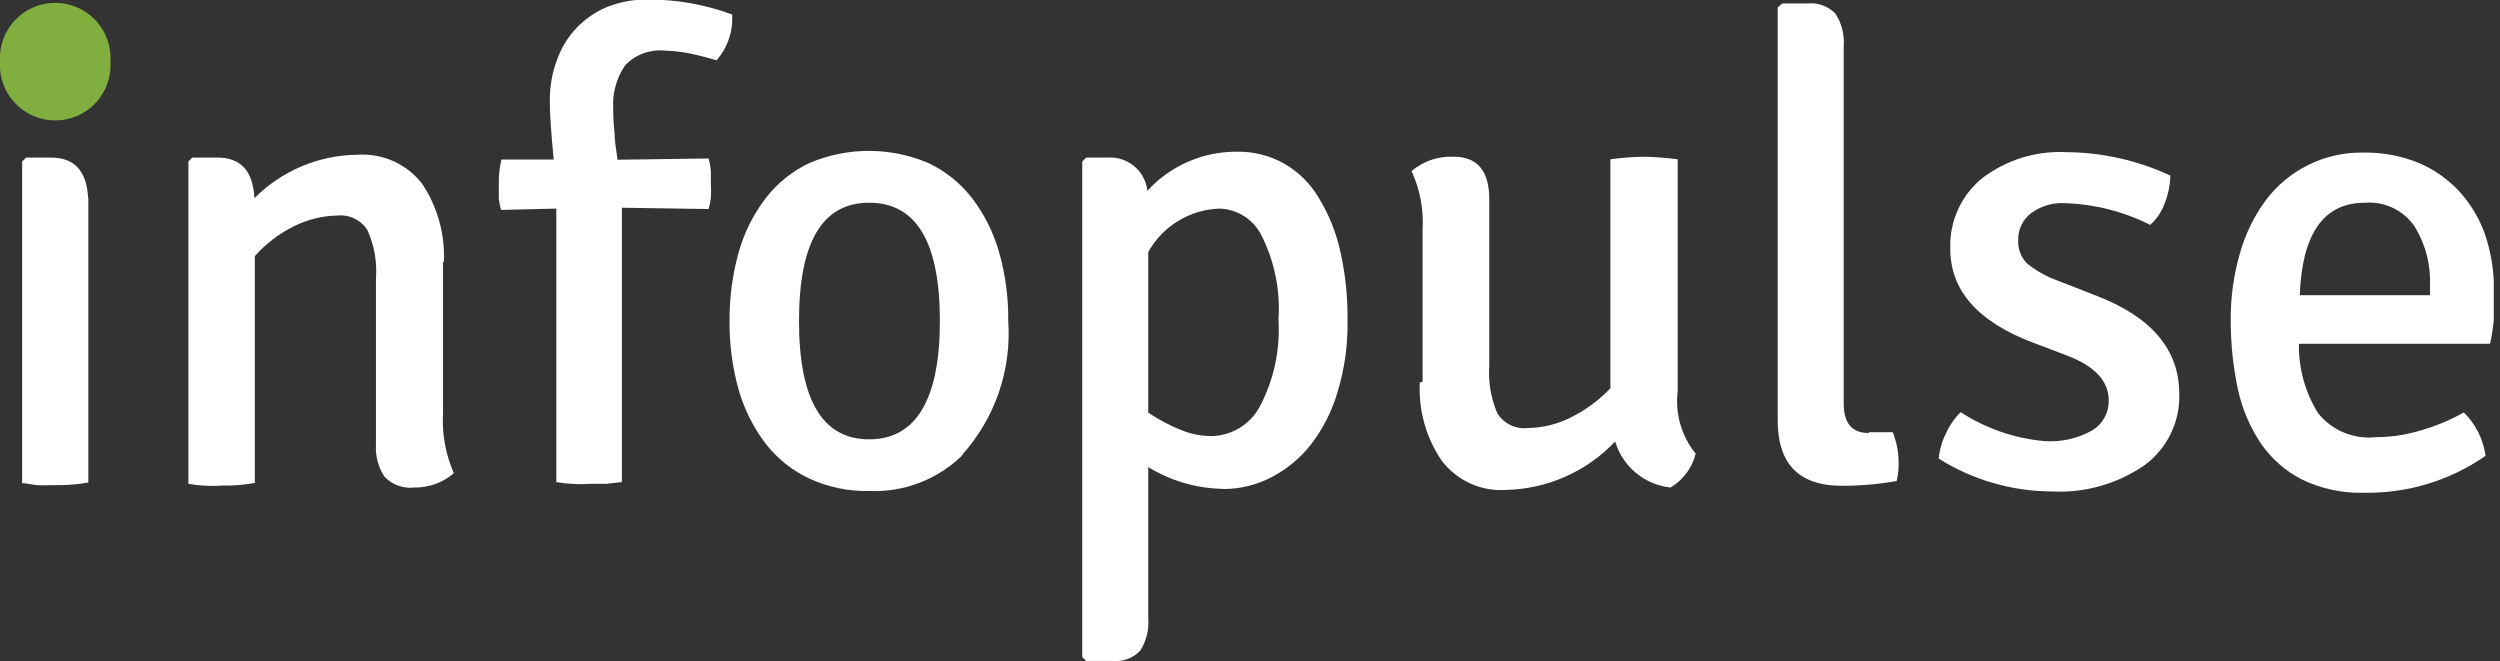 <svg width="121" height="32" viewBox="0 0 121 32" fill="none" xmlns="http://www.w3.org/2000/svg">
<rect x="0" y="0" width="121" height="32" fill="#333333" stroke="none"/>
<g clip-path="url(#clip0_1557_2)">
<path d="M5.347 2.984C5.37 3.349 5.318 3.715 5.194 4.059C5.07 4.403 4.877 4.719 4.626 4.985C4.376 5.252 4.073 5.465 3.738 5.61C3.402 5.755 3.04 5.83 2.674 5.83C2.308 5.83 1.946 5.755 1.61 5.61C1.274 5.465 0.972 5.252 0.721 4.985C0.47 4.719 0.277 4.403 0.153 4.059C0.029 3.715 -0.023 3.349 3.61446e-06 2.984C-0.023 2.618 0.029 2.252 0.153 1.908C0.277 1.564 0.47 1.249 0.721 0.982C0.972 0.715 1.274 0.503 1.61 0.357C1.946 0.212 2.308 0.137 2.674 0.137C3.04 0.137 3.402 0.212 3.738 0.357C4.073 0.503 4.376 0.715 4.626 0.982C4.877 1.249 5.07 1.564 5.194 1.908C5.318 2.252 5.37 2.618 5.347 2.984Z" fill="#80AE3F"/>
<path d="M21.442 12.659V20.013C21.387 21.004 21.567 21.994 21.967 22.902C21.439 23.357 20.763 23.603 20.066 23.596C19.798 23.628 19.527 23.597 19.274 23.506C19.02 23.415 18.791 23.265 18.606 23.07C18.304 22.607 18.16 22.058 18.196 21.505V13.468C18.256 12.664 18.112 11.858 17.776 11.126C17.623 10.889 17.407 10.699 17.153 10.577C16.899 10.454 16.617 10.404 16.336 10.432C15.606 10.445 14.888 10.62 14.235 10.947C13.512 11.3 12.866 11.793 12.334 12.397V23.375C11.81 23.47 11.279 23.512 10.747 23.501C10.443 23.524 10.138 23.524 9.833 23.501C9.594 23.489 9.355 23.461 9.119 23.417V7.816L9.308 7.627H10.527C11.651 7.627 12.25 8.278 12.313 9.592C13.63 8.268 15.414 7.513 17.282 7.491C17.883 7.447 18.485 7.552 19.035 7.798C19.585 8.043 20.065 8.422 20.434 8.898C21.177 10.015 21.545 11.34 21.484 12.68" fill="white"/>
<path d="M4.265 9.592C4.202 8.278 3.603 7.627 2.469 7.627H1.261L1.072 7.816V23.386C1.303 23.386 1.544 23.459 1.786 23.48C2.028 23.501 2.364 23.48 2.679 23.48C3.214 23.491 3.749 23.449 4.276 23.354V12.407C4.276 11.693 4.276 10.254 4.276 9.592" fill="white"/>
<path d="M26.926 23.386V10.096L24.247 10.159C24.197 9.973 24.162 9.783 24.142 9.592C24.142 9.371 24.142 9.161 24.142 8.951C24.131 8.537 24.173 8.124 24.268 7.722H26.8C26.674 6.44 26.611 5.505 26.611 4.906C26.601 4.233 26.715 3.563 26.947 2.931C27.146 2.35 27.466 1.819 27.887 1.371C28.307 0.924 28.817 0.571 29.384 0.336C30.013 0.087 30.684 -0.034 31.36 -0.021C32.751 -0.029 34.132 0.217 35.436 0.704C35.487 1.514 35.215 2.311 34.679 2.921C34.238 2.784 33.776 2.668 33.324 2.574C32.936 2.501 32.542 2.459 32.148 2.448C31.799 2.416 31.447 2.464 31.12 2.587C30.792 2.711 30.497 2.908 30.256 3.162C29.835 3.779 29.632 4.518 29.679 5.263C29.678 5.642 29.699 6.021 29.742 6.398C29.742 6.797 29.826 7.249 29.889 7.732L34.301 7.669C34.351 7.866 34.386 8.066 34.406 8.268C34.406 8.489 34.406 8.699 34.406 8.919C34.422 9.129 34.422 9.34 34.406 9.55C34.389 9.742 34.353 9.931 34.301 10.117L30.099 10.054V23.333L29.353 23.417C29.08 23.417 28.796 23.417 28.512 23.417C28.229 23.439 27.945 23.439 27.662 23.417C27.418 23.405 27.176 23.377 26.937 23.333" fill="white"/>
<path d="M42.065 9.812C39.796 9.812 38.672 11.724 38.672 15.538C38.672 19.352 39.806 21.264 42.065 21.264C44.324 21.264 45.49 19.352 45.49 15.538C45.49 11.724 44.355 9.812 42.065 9.812ZM46.593 22.02C45.997 22.608 45.287 23.066 44.506 23.366C43.725 23.666 42.89 23.802 42.054 23.764C41.062 23.783 40.078 23.578 39.176 23.165C38.354 22.781 37.634 22.209 37.075 21.495C36.479 20.719 36.034 19.839 35.761 18.9C35.45 17.803 35.297 16.667 35.31 15.527C35.302 14.395 35.454 13.266 35.761 12.176C36.032 11.233 36.477 10.349 37.075 9.571C37.634 8.854 38.353 8.278 39.176 7.89C40.086 7.503 41.065 7.303 42.054 7.303C43.044 7.303 44.023 7.503 44.933 7.89C45.754 8.28 46.473 8.855 47.034 9.571C47.631 10.349 48.077 11.233 48.347 12.176C48.66 13.265 48.812 14.394 48.799 15.527C48.881 16.702 48.726 17.881 48.344 18.995C47.961 20.108 47.358 21.133 46.572 22.009" fill="white"/>
<path d="M59.021 10.096C58.314 10.12 57.626 10.326 57.022 10.694C56.419 11.062 55.92 11.58 55.575 12.197V19.971C56.073 20.307 56.605 20.588 57.161 20.812C57.624 21.004 58.12 21.104 58.622 21.106C59.11 21.101 59.588 20.963 60.004 20.708C60.42 20.452 60.76 20.089 60.986 19.656C61.661 18.363 61.969 16.91 61.879 15.454C61.971 14.053 61.688 12.653 61.059 11.399C60.87 11.019 60.582 10.697 60.225 10.468C59.868 10.239 59.456 10.11 59.032 10.096M59.147 23.659C57.884 23.631 56.652 23.268 55.575 22.608V29.899C55.624 30.46 55.488 31.021 55.186 31.496C55.011 31.677 54.797 31.815 54.56 31.9C54.324 31.986 54.071 32.016 53.821 31.99H52.571L52.381 31.801V7.816L52.571 7.627H53.621C54.085 7.597 54.543 7.748 54.9 8.047C55.256 8.347 55.483 8.772 55.533 9.235C56.084 8.631 56.757 8.151 57.506 7.825C58.255 7.499 59.065 7.335 59.883 7.343C60.672 7.33 61.451 7.526 62.141 7.911C62.829 8.305 63.405 8.869 63.812 9.55C64.302 10.343 64.657 11.213 64.862 12.124C65.118 13.24 65.237 14.383 65.219 15.527C65.241 16.683 65.081 17.835 64.747 18.942C64.481 19.87 64.043 20.74 63.454 21.505C62.931 22.176 62.268 22.724 61.511 23.113C60.796 23.479 60.003 23.67 59.2 23.669" fill="white"/>
<path d="M68.854 18.48V11.126C68.913 10.147 68.729 9.169 68.319 8.278C68.886 7.798 69.614 7.55 70.357 7.585C71.502 7.585 72.08 8.268 72.08 9.634V17.692C72.025 18.49 72.162 19.29 72.479 20.024C72.634 20.261 72.851 20.452 73.106 20.574C73.362 20.696 73.647 20.746 73.929 20.717C74.659 20.709 75.378 20.533 76.03 20.203C76.745 19.849 77.392 19.372 77.942 18.795V7.711C78.471 7.637 79.004 7.595 79.539 7.585C80.094 7.595 80.648 7.637 81.199 7.711V18.952C81.136 19.486 81.181 20.027 81.331 20.543C81.48 21.059 81.732 21.54 82.071 21.957C81.987 22.297 81.836 22.618 81.626 22.899C81.417 23.18 81.154 23.417 80.852 23.596C80.236 23.529 79.653 23.282 79.177 22.886C78.7 22.49 78.351 21.962 78.173 21.369C77.495 22.085 76.681 22.661 75.78 23.063C74.879 23.465 73.907 23.686 72.92 23.711C72.317 23.757 71.712 23.65 71.162 23.4C70.611 23.15 70.132 22.766 69.768 22.283C69.018 21.173 68.649 19.849 68.718 18.511" fill="white"/>
<path d="M90.454 20.917H91.61C91.787 21.366 91.883 21.842 91.893 22.325C91.904 22.646 91.872 22.968 91.799 23.281C90.921 23.436 90.032 23.514 89.141 23.512C87.04 23.512 86.007 22.423 86.042 20.244V0.357L86.262 0.168H87.481C87.73 0.142 87.981 0.172 88.216 0.258C88.451 0.343 88.663 0.482 88.836 0.662C89.143 1.135 89.283 1.697 89.235 2.259V19.53C89.235 20.486 89.635 20.959 90.454 20.959" fill="white"/>
<path d="M93.837 22.209C93.869 21.788 93.984 21.378 94.173 21.001C94.346 20.608 94.592 20.252 94.898 19.95C96.112 20.739 97.501 21.219 98.943 21.348C99.763 21.409 100.583 21.223 101.296 20.812C101.536 20.66 101.733 20.448 101.867 20.198C102.001 19.948 102.069 19.667 102.063 19.383C102.063 18.459 101.412 17.744 100.098 17.229L98.354 16.567C95.714 15.559 94.394 14.05 94.394 12.04C94.369 11.387 94.497 10.738 94.767 10.143C95.037 9.549 95.441 9.026 95.949 8.615C97.112 7.735 98.547 7.292 100.004 7.364C101.747 7.376 103.466 7.763 105.046 8.499C105.034 8.956 104.941 9.408 104.773 9.833C104.632 10.238 104.39 10.6 104.069 10.884C102.78 10.234 101.363 9.875 99.92 9.833C99.331 9.801 98.75 9.98 98.281 10.338C98.09 10.489 97.936 10.682 97.832 10.903C97.728 11.123 97.677 11.365 97.682 11.609C97.668 11.824 97.701 12.04 97.779 12.242C97.857 12.443 97.978 12.625 98.134 12.775C98.582 13.129 99.087 13.405 99.626 13.594L101.506 14.33C104.154 15.359 105.477 16.939 105.477 19.068C105.497 19.735 105.355 20.398 105.062 20.998C104.769 21.599 104.335 22.119 103.796 22.514C102.477 23.427 100.891 23.875 99.289 23.785C97.359 23.776 95.471 23.226 93.837 22.198" fill="white"/>
<path d="M114.46 9.812C112.471 9.812 111.42 11.304 111.308 14.288H117.611V13.857C117.66 12.825 117.393 11.802 116.844 10.926C116.58 10.553 116.223 10.254 115.809 10.059C115.395 9.863 114.937 9.779 114.481 9.812M120.49 16.641H111.266C111.248 17.823 111.569 18.986 112.19 19.992C112.522 20.407 112.953 20.732 113.443 20.936C113.934 21.14 114.467 21.216 114.995 21.159C115.678 21.158 116.357 21.062 117.013 20.875C117.794 20.665 118.546 20.358 119.25 19.961C119.823 20.526 120.193 21.265 120.301 22.062C118.577 23.262 116.518 23.887 114.418 23.848C113.379 23.879 112.348 23.66 111.413 23.207C110.617 22.8 109.934 22.2 109.427 21.463C108.893 20.666 108.515 19.775 108.314 18.837C108.083 17.749 107.967 16.64 107.967 15.527C107.956 14.426 108.105 13.329 108.408 12.271C108.668 11.345 109.091 10.473 109.659 9.697C110.207 8.965 110.922 8.374 111.744 7.972C112.566 7.57 113.471 7.369 114.386 7.386C115.308 7.367 116.223 7.539 117.076 7.89C117.826 8.209 118.5 8.685 119.051 9.287C119.6 9.897 120.022 10.612 120.29 11.388C120.577 12.259 120.719 13.171 120.71 14.088C120.71 14.519 120.71 14.929 120.71 15.338C120.678 15.758 120.618 16.176 120.532 16.588" fill="white"/>
</g>
<defs>
<clipPath id="clip0_1557_2">
<rect width="120.7" height="32" fill="white"/>
</clipPath>
</defs>
</svg>
